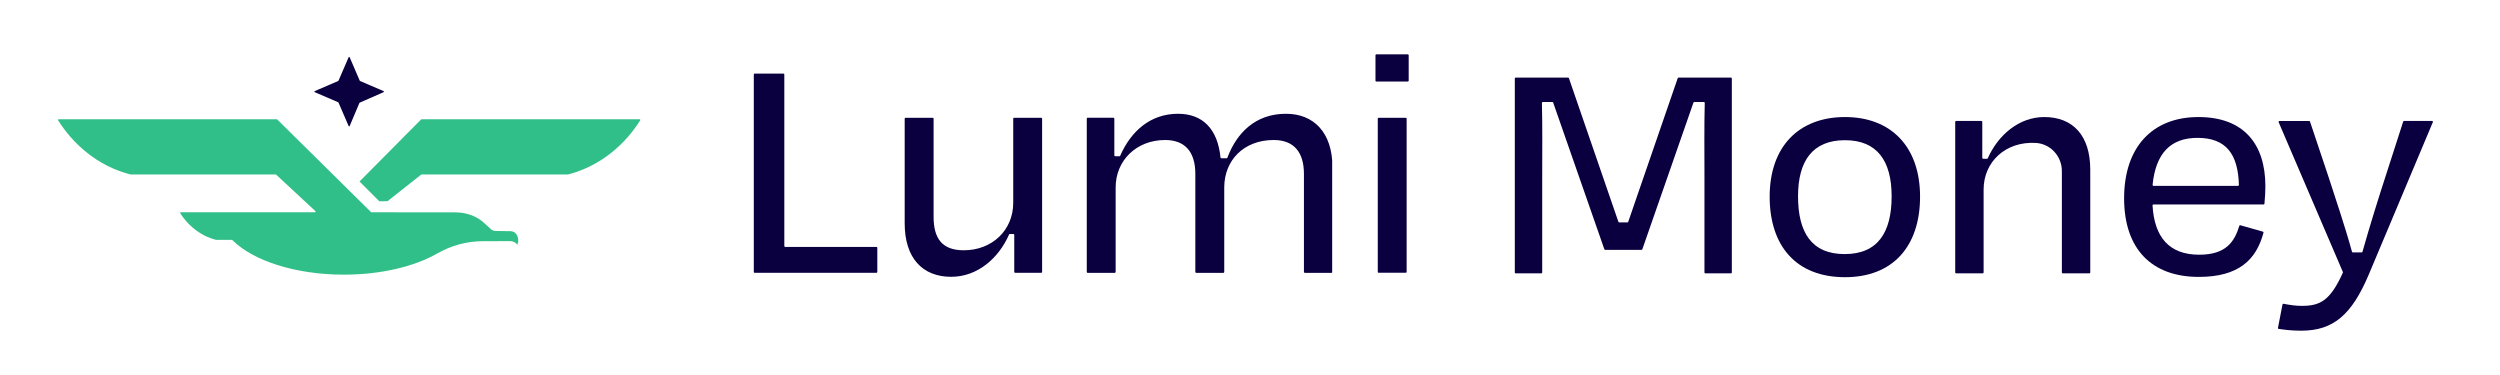 <svg xmlns="http://www.w3.org/2000/svg" xmlns:xlink="http://www.w3.org/1999/xlink" width="267" zoomAndPan="magnify" viewBox="0 0 200.25 30" height="40" preserveAspectRatio="xMidYMid meet" version="1.2"><defs><clipPath id="8e9f80c6c0"><path d="M 28.762 9.551 L 51.297 9.551 L 51.297 16.195 L 28.762 16.195 Z M 28.762 9.551 "/></clipPath><clipPath id="e5db62f88f"><path d="M 51.234 9.555 L 33.766 9.555 C 33.754 9.562 33.738 9.566 33.727 9.57 L 28.797 14.539 L 30.387 16.125 L 31.043 16.113 L 33.734 13.988 C 33.742 13.98 33.754 13.977 33.77 13.977 L 45.484 13.977 C 45.488 13.977 45.492 13.977 45.496 13.973 C 46.27 13.777 47.465 13.359 48.727 12.422 C 50 11.473 50.816 10.379 51.281 9.637 C 51.305 9.602 51.277 9.555 51.234 9.555 "/></clipPath><clipPath id="814357e916"><path d="M 4.609 9.551 L 41.57 9.551 L 41.57 22 L 4.609 22 Z M 4.609 9.551 "/></clipPath><clipPath id="f52779e02e"><path d="M 41.281 18.664 C 41.109 18.516 40.902 18.516 40.844 18.516 L 39.688 18.5 C 39.551 18.496 39.422 18.449 39.32 18.355 C 39.23 18.27 39.121 18.164 38.996 18.051 C 38.793 17.867 38.613 17.719 38.551 17.668 C 38.465 17.602 38.312 17.492 38.066 17.371 C 37.574 17.129 37.023 17.008 36.477 17.008 C 34.246 17.008 32.016 17.008 29.785 17.004 C 29.754 17.004 29.727 16.992 29.703 16.973 L 23.48 10.828 L 22.211 9.57 C 22.199 9.559 22.188 9.551 22.168 9.551 L 4.699 9.551 C 4.656 9.551 4.629 9.598 4.652 9.633 C 5.121 10.375 5.934 11.469 7.207 12.418 C 8.469 13.359 9.668 13.773 10.438 13.969 C 10.441 13.969 10.449 13.973 10.449 13.973 L 22.078 13.973 C 22.094 13.98 22.102 13.984 22.117 13.988 L 25.262 16.91 C 25.297 16.941 25.273 17.004 25.223 17.004 C 24.543 17.004 23.859 17.004 23.18 17.004 L 23.18 17 L 14.484 17 C 14.441 17 14.414 17.047 14.438 17.086 C 14.676 17.457 15.078 17.98 15.691 18.438 C 16.316 18.902 16.906 19.113 17.293 19.211 C 17.305 19.215 17.312 19.215 17.32 19.215 L 18.555 19.215 C 18.586 19.215 18.613 19.227 18.633 19.25 C 20.273 20.879 23.645 22 27.539 22 C 30.527 22 33.203 21.344 35.031 20.301 C 36.145 19.664 37.398 19.32 38.68 19.32 L 40.598 19.316 C 40.68 19.316 40.762 19.316 40.84 19.316 C 40.898 19.316 40.969 19.316 41.043 19.336 C 41.266 19.395 41.398 19.539 41.445 19.602 C 41.48 19.512 41.555 19.281 41.48 19.016 C 41.457 18.938 41.414 18.789 41.277 18.668 "/></clipPath><clipPath id="2bdc1ed993"><path d="M 25.117 4.523 L 30.789 4.523 L 30.789 10.199 L 25.117 10.199 Z M 25.117 4.523 "/></clipPath><clipPath id="5834a7e6a1"><path d="M 27.926 10.094 L 27.113 8.215 C 27.109 8.203 27.102 8.195 27.09 8.191 L 25.211 7.383 C 25.176 7.363 25.176 7.316 25.211 7.297 L 27.09 6.488 C 27.102 6.484 27.109 6.473 27.113 6.465 L 27.926 4.586 C 27.941 4.547 27.992 4.547 28.008 4.586 L 28.816 6.465 C 28.82 6.473 28.832 6.484 28.84 6.488 L 30.723 7.297 C 30.758 7.316 30.758 7.363 30.723 7.383 L 28.812 8.223 C 28.801 8.227 28.793 8.234 28.789 8.246 L 28.008 10.094 C 27.992 10.133 27.941 10.133 27.926 10.094 "/></clipPath><clipPath id="07a095ffd7"><path d="M 60.328 5.848 L 70.277 5.848 L 70.277 21.914 L 60.328 21.914 Z M 60.328 5.848 "/></clipPath><clipPath id="89964a161f"><path d="M 62.891 19.777 L 70.203 19.777 C 70.242 19.777 70.273 19.809 70.273 19.848 L 70.273 21.785 C 70.273 21.824 70.242 21.852 70.203 21.852 L 60.445 21.852 C 60.406 21.852 60.379 21.824 60.379 21.785 L 60.379 5.965 C 60.379 5.926 60.406 5.895 60.445 5.895 L 62.754 5.895 C 62.793 5.895 62.824 5.926 62.824 5.965 L 62.824 19.707 C 62.824 19.746 62.852 19.777 62.891 19.777 "/></clipPath><clipPath id="9ca5864cb4"><path d="M 72.418 9.367 L 83.512 9.367 L 83.512 22.219 L 72.418 22.219 Z M 72.418 9.367 "/></clipPath><clipPath id="d9d63acc5e"><path d="M 81.172 18.742 L 80.891 18.742 C 80.863 18.742 80.836 18.758 80.828 18.781 C 79.996 20.68 78.301 22.172 76.191 22.172 C 73.875 22.172 72.465 20.656 72.465 17.887 L 72.465 9.5 C 72.465 9.461 72.496 9.434 72.535 9.434 L 74.711 9.434 C 74.75 9.434 74.781 9.465 74.781 9.5 L 74.781 17.359 C 74.781 19.086 75.445 20.047 77.199 20.047 C 79.484 20.047 81.16 18.426 81.16 16.242 L 81.16 9.5 C 81.16 9.461 81.191 9.434 81.23 9.434 L 83.402 9.434 C 83.445 9.434 83.473 9.465 83.473 9.5 L 83.473 21.785 C 83.473 21.824 83.445 21.852 83.402 21.852 L 81.312 21.852 C 81.273 21.852 81.242 21.82 81.242 21.785 L 81.242 18.812 C 81.242 18.773 81.215 18.742 81.172 18.742 "/></clipPath><clipPath id="2f83dc1377"><path d="M 87.051 9.113 L 106.758 9.113 L 106.758 21.902 L 87.051 21.902 Z M 87.051 9.113 "/></clipPath><clipPath id="2cd3941906"><path d="M 89.293 21.855 L 87.121 21.855 C 87.078 21.855 87.051 21.824 87.051 21.785 L 87.051 9.5 C 87.051 9.465 87.078 9.43 87.121 9.43 L 89.188 9.43 C 89.227 9.43 89.258 9.461 89.258 9.5 L 89.258 12.445 C 89.258 12.484 89.289 12.516 89.328 12.516 L 89.664 12.516 C 89.691 12.516 89.719 12.5 89.727 12.477 C 90.582 10.531 92.121 9.113 94.363 9.113 C 96.34 9.113 97.535 10.34 97.762 12.613 C 97.766 12.652 97.797 12.676 97.832 12.676 L 98.254 12.676 C 98.281 12.676 98.305 12.66 98.316 12.629 C 99.043 10.684 100.527 9.113 103.008 9.113 C 105.242 9.113 106.73 10.629 106.73 13.395 L 106.73 21.785 C 106.73 21.824 106.703 21.855 106.66 21.855 L 104.516 21.855 C 104.473 21.855 104.445 21.824 104.445 21.785 L 104.445 13.93 C 104.445 12.199 103.648 11.215 102.023 11.215 C 99.605 11.215 98.062 12.863 98.062 15.016 L 98.062 21.785 C 98.062 21.824 98.031 21.855 97.996 21.855 L 95.816 21.855 C 95.777 21.855 95.746 21.824 95.746 21.785 L 95.746 13.93 C 95.746 12.199 94.949 11.215 93.328 11.215 C 91.016 11.215 89.363 12.863 89.363 15.016 L 89.363 21.785 C 89.363 21.824 89.332 21.855 89.293 21.855 "/></clipPath><clipPath id="26df151999"><path d="M 110.176 4.352 L 112.844 4.352 L 112.844 21.859 L 110.176 21.859 Z M 110.176 4.352 "/></clipPath><clipPath id="2c08f4d92d"><path d="M 110.176 6.465 L 110.176 4.422 C 110.176 4.383 110.203 4.352 110.242 4.352 L 112.766 4.352 C 112.805 4.352 112.836 4.383 112.836 4.422 L 112.836 6.465 C 112.836 6.504 112.805 6.531 112.766 6.531 L 110.242 6.531 C 110.203 6.531 110.176 6.504 110.176 6.465 M 110.359 21.781 L 110.359 9.5 C 110.359 9.461 110.391 9.434 110.43 9.434 L 112.605 9.434 C 112.645 9.434 112.672 9.461 112.672 9.5 L 112.672 21.781 C 112.672 21.824 112.645 21.852 112.605 21.852 L 110.43 21.852 C 110.391 21.852 110.359 21.824 110.359 21.781 "/></clipPath><clipPath id="ec456b7a38"><path d="M 141.703 9.348 L 153.863 9.348 L 153.863 22.25 L 141.703 22.25 Z M 141.703 9.348 "/></clipPath><clipPath id="c7d5d612a7"><path d="M 141.75 15.75 C 141.75 11.754 144.074 9.375 147.785 9.375 C 151.469 9.375 153.797 11.75 153.797 15.75 C 153.797 19.723 151.629 22.203 147.785 22.203 C 143.891 22.203 141.75 19.723 141.75 15.75 M 144.023 15.723 C 144.023 18.602 145.094 20.352 147.758 20.352 C 150.422 20.352 151.52 18.602 151.52 15.723 C 151.52 12.875 150.348 11.23 147.785 11.23 C 145.195 11.23 144.023 12.879 144.023 15.723 "/></clipPath><clipPath id="d6d21fb427"><path d="M 156.535 9.348 L 167.5 9.348 L 167.5 21.973 L 156.535 21.973 Z M 156.535 9.348 "/></clipPath><clipPath id="271e995f04"><path d="M 158.82 21.895 L 156.684 21.895 C 156.645 21.895 156.613 21.863 156.613 21.824 L 156.613 9.758 C 156.613 9.719 156.645 9.688 156.684 9.688 L 158.711 9.688 C 158.754 9.688 158.781 9.719 158.781 9.758 L 158.781 12.648 C 158.781 12.691 158.812 12.719 158.852 12.719 L 159.156 12.719 C 159.184 12.719 159.211 12.703 159.219 12.68 C 160.035 10.844 161.699 9.375 163.746 9.375 C 166.047 9.375 167.43 10.867 167.43 13.582 L 167.43 21.824 C 167.43 21.863 167.398 21.895 167.359 21.895 L 165.227 21.895 C 165.188 21.895 165.156 21.863 165.156 21.824 L 165.156 13.699 C 165.156 12.52 164.25 11.52 163.074 11.449 C 160.645 11.305 158.887 12.969 158.887 15.18 L 158.887 21.824 C 158.887 21.863 158.855 21.895 158.816 21.895 "/></clipPath><clipPath id="fbc67cd66a"><path d="M 170.082 9.348 L 181.508 9.348 L 181.508 22.25 L 170.082 22.25 Z M 170.082 9.348 "/></clipPath><clipPath id="6da271cb26"><path d="M 170.141 15.883 C 170.141 11.805 172.387 9.375 176.098 9.375 C 179.73 9.375 181.457 11.543 181.457 14.918 C 181.457 15.27 181.434 15.812 181.383 16.316 C 181.379 16.352 181.348 16.379 181.312 16.379 L 172.488 16.379 C 172.445 16.379 172.414 16.418 172.418 16.457 C 172.566 19.02 173.77 20.402 176.152 20.402 C 178.309 20.402 178.977 19.367 179.371 18.09 C 179.379 18.055 179.422 18.035 179.457 18.043 L 181.258 18.555 C 181.293 18.562 181.316 18.605 181.305 18.641 C 180.723 20.82 179.309 22.18 176.125 22.18 C 172.359 22.18 170.141 19.957 170.141 15.879 M 172.488 14.887 L 179.266 14.887 C 179.305 14.887 179.336 14.855 179.336 14.812 C 179.266 12.352 178.32 11.043 176.02 11.043 C 173.871 11.043 172.672 12.273 172.422 14.809 C 172.418 14.848 172.449 14.887 172.488 14.887 "/></clipPath><clipPath id="dc6a730503"><path d="M 182.426 9.625 L 194.957 9.625 L 194.957 26.578 L 182.426 26.578 Z M 182.426 9.625 "/></clipPath><clipPath id="4c0a1f36ba"><path d="M 182.465 26.262 L 182.828 24.387 C 182.836 24.352 182.871 24.324 182.91 24.332 C 183.406 24.43 183.883 24.5 184.383 24.5 C 185.84 24.5 186.652 24.086 187.664 21.84 C 187.672 21.82 187.676 21.801 187.664 21.785 L 182.52 9.789 C 182.5 9.742 182.535 9.691 182.582 9.691 L 184.965 9.691 C 184.992 9.691 185.02 9.711 185.031 9.738 L 186.477 14.055 C 187.02 15.738 187.848 18.168 188.395 20.168 C 188.406 20.199 188.434 20.219 188.461 20.219 L 189.168 20.219 C 189.195 20.219 189.227 20.199 189.234 20.168 C 189.805 18.141 190.555 15.738 191.098 14.078 L 192.496 9.738 C 192.504 9.707 192.531 9.688 192.562 9.688 L 194.809 9.688 C 194.859 9.688 194.891 9.738 194.871 9.785 L 189.715 22.047 C 188.383 25.16 186.945 26.488 184.332 26.488 C 183.582 26.488 183.023 26.418 182.52 26.344 C 182.48 26.336 182.453 26.301 182.465 26.262 "/></clipPath><clipPath id="73b3823397"><path d="M 121.246 6.125 L 138.754 6.125 L 138.754 21.973 L 121.246 21.973 Z M 121.246 6.125 "/></clipPath><clipPath id="d9832afa35"><path d="M 138.648 6.215 L 134.453 6.215 C 134.426 6.215 134.398 6.234 134.387 6.258 C 133.066 10.094 131.746 13.93 130.422 17.766 C 130.414 17.797 130.387 17.812 130.359 17.812 L 129.699 17.812 C 129.668 17.812 129.645 17.793 129.633 17.766 C 128.312 13.93 126.988 10.094 125.668 6.258 C 125.656 6.234 125.633 6.215 125.602 6.215 L 121.406 6.215 C 121.367 6.215 121.336 6.242 121.336 6.281 L 121.336 21.824 C 121.336 21.863 121.367 21.895 121.406 21.895 L 123.461 21.895 C 123.5 21.895 123.531 21.863 123.531 21.824 L 123.531 14.129 C 123.531 12.324 123.555 10.035 123.508 8.242 C 123.508 8.203 123.535 8.172 123.578 8.172 L 124.344 8.172 C 124.375 8.172 124.402 8.191 124.41 8.219 C 125.773 12.133 127.141 16.047 128.508 19.965 C 128.516 19.992 128.543 20.012 128.574 20.012 L 131.484 20.012 C 131.512 20.012 131.539 19.992 131.551 19.965 C 132.914 16.047 134.277 12.133 135.645 8.219 C 135.656 8.191 135.684 8.172 135.711 8.172 L 136.48 8.172 C 136.52 8.172 136.551 8.203 136.551 8.242 C 136.5 10.035 136.527 12.324 136.527 14.129 L 136.527 21.824 C 136.527 21.863 136.555 21.895 136.598 21.895 L 138.652 21.895 C 138.691 21.895 138.719 21.863 138.719 21.824 L 138.719 6.281 C 138.719 6.242 138.691 6.215 138.652 6.215 "/></clipPath></defs><g id="1ecfe61406"><g clip-rule="nonzero" clip-path="url(#8e9f80c6c0)"><g clip-rule="nonzero" clip-path="url(#e5db62f88f)"><path style=" stroke:none;fill-rule:nonzero;fill:#31bf89;fill-opacity:1;" d="M 2.988 2.902 L 52.918 2.902 L 52.918 23.652 L 2.988 23.652 Z M 2.988 2.902 "/></g></g><g clip-rule="nonzero" clip-path="url(#814357e916)"><g clip-rule="nonzero" clip-path="url(#f52779e02e)"><path style=" stroke:none;fill-rule:nonzero;fill:#31bf89;fill-opacity:1;" d="M 2.988 2.902 L 52.918 2.902 L 52.918 23.652 L 2.988 23.652 Z M 2.988 2.902 "/></g></g><g clip-rule="nonzero" clip-path="url(#2bdc1ed993)"><g clip-rule="nonzero" clip-path="url(#5834a7e6a1)"><path style=" stroke:none;fill-rule:nonzero;fill:#0a0040;fill-opacity:1;" d="M 2.988 2.902 L 52.918 2.902 L 52.918 23.652 L 2.988 23.652 Z M 2.988 2.902 "/></g></g><g clip-rule="nonzero" clip-path="url(#07a095ffd7)"><g clip-rule="nonzero" clip-path="url(#89964a161f)"><path style=" stroke:none;fill-rule:nonzero;fill:#0a0040;fill-opacity:1;" d="M 58.723 4.238 L 85.121 4.238 L 85.121 23.828 L 58.723 23.828 Z M 58.723 4.238 "/></g></g><g clip-rule="nonzero" clip-path="url(#9ca5864cb4)"><g clip-rule="nonzero" clip-path="url(#d9d63acc5e)"><path style=" stroke:none;fill-rule:nonzero;fill:#0a0040;fill-opacity:1;" d="M 58.723 4.238 L 85.121 4.238 L 85.121 23.828 L 58.723 23.828 Z M 58.723 4.238 "/></g></g><g clip-rule="nonzero" clip-path="url(#2f83dc1377)"><g clip-rule="nonzero" clip-path="url(#2cd3941906)"><path style=" stroke:none;fill-rule:nonzero;fill:#0a0040;fill-opacity:1;" d="M 87.051 9.113 L 106.707 9.113 L 106.707 21.855 L 87.051 21.855 Z M 87.051 9.113 "/></g></g><g clip-rule="nonzero" clip-path="url(#26df151999)"><g clip-rule="nonzero" clip-path="url(#2c08f4d92d)"><path style=" stroke:none;fill-rule:nonzero;fill:#0a0040;fill-opacity:1;" d="M 110.176 4.352 L 112.836 4.352 L 112.836 21.848 L 110.176 21.848 Z M 110.176 4.352 "/></g></g><g clip-rule="nonzero" clip-path="url(#ec456b7a38)"><g clip-rule="nonzero" clip-path="url(#c7d5d612a7)"><path style=" stroke:none;fill-rule:nonzero;fill:#0a0040;fill-opacity:1;" d="M 119.68 4.559 L 196.523 4.559 L 196.523 28.145 L 119.68 28.145 Z M 119.68 4.559 "/></g></g><g clip-rule="nonzero" clip-path="url(#d6d21fb427)"><g clip-rule="nonzero" clip-path="url(#271e995f04)"><path style=" stroke:none;fill-rule:nonzero;fill:#0a0040;fill-opacity:1;" d="M 119.68 4.559 L 196.523 4.559 L 196.523 28.145 L 119.68 28.145 Z M 119.68 4.559 "/></g></g><g clip-rule="nonzero" clip-path="url(#fbc67cd66a)"><g clip-rule="nonzero" clip-path="url(#6da271cb26)"><path style=" stroke:none;fill-rule:nonzero;fill:#0a0040;fill-opacity:1;" d="M 119.68 4.559 L 196.523 4.559 L 196.523 28.145 L 119.68 28.145 Z M 119.68 4.559 "/></g></g><g clip-rule="nonzero" clip-path="url(#dc6a730503)"><g clip-rule="nonzero" clip-path="url(#4c0a1f36ba)"><path style=" stroke:none;fill-rule:nonzero;fill:#0a0040;fill-opacity:1;" d="M 119.68 4.559 L 196.523 4.559 L 196.523 28.145 L 119.68 28.145 Z M 119.68 4.559 "/></g></g><g clip-rule="nonzero" clip-path="url(#73b3823397)"><g clip-rule="nonzero" clip-path="url(#d9832afa35)"><path style=" stroke:none;fill-rule:nonzero;fill:#0a0040;fill-opacity:1;" d="M 119.68 4.559 L 196.523 4.559 L 196.523 28.145 L 119.68 28.145 Z M 119.68 4.559 "/></g></g></g></svg>